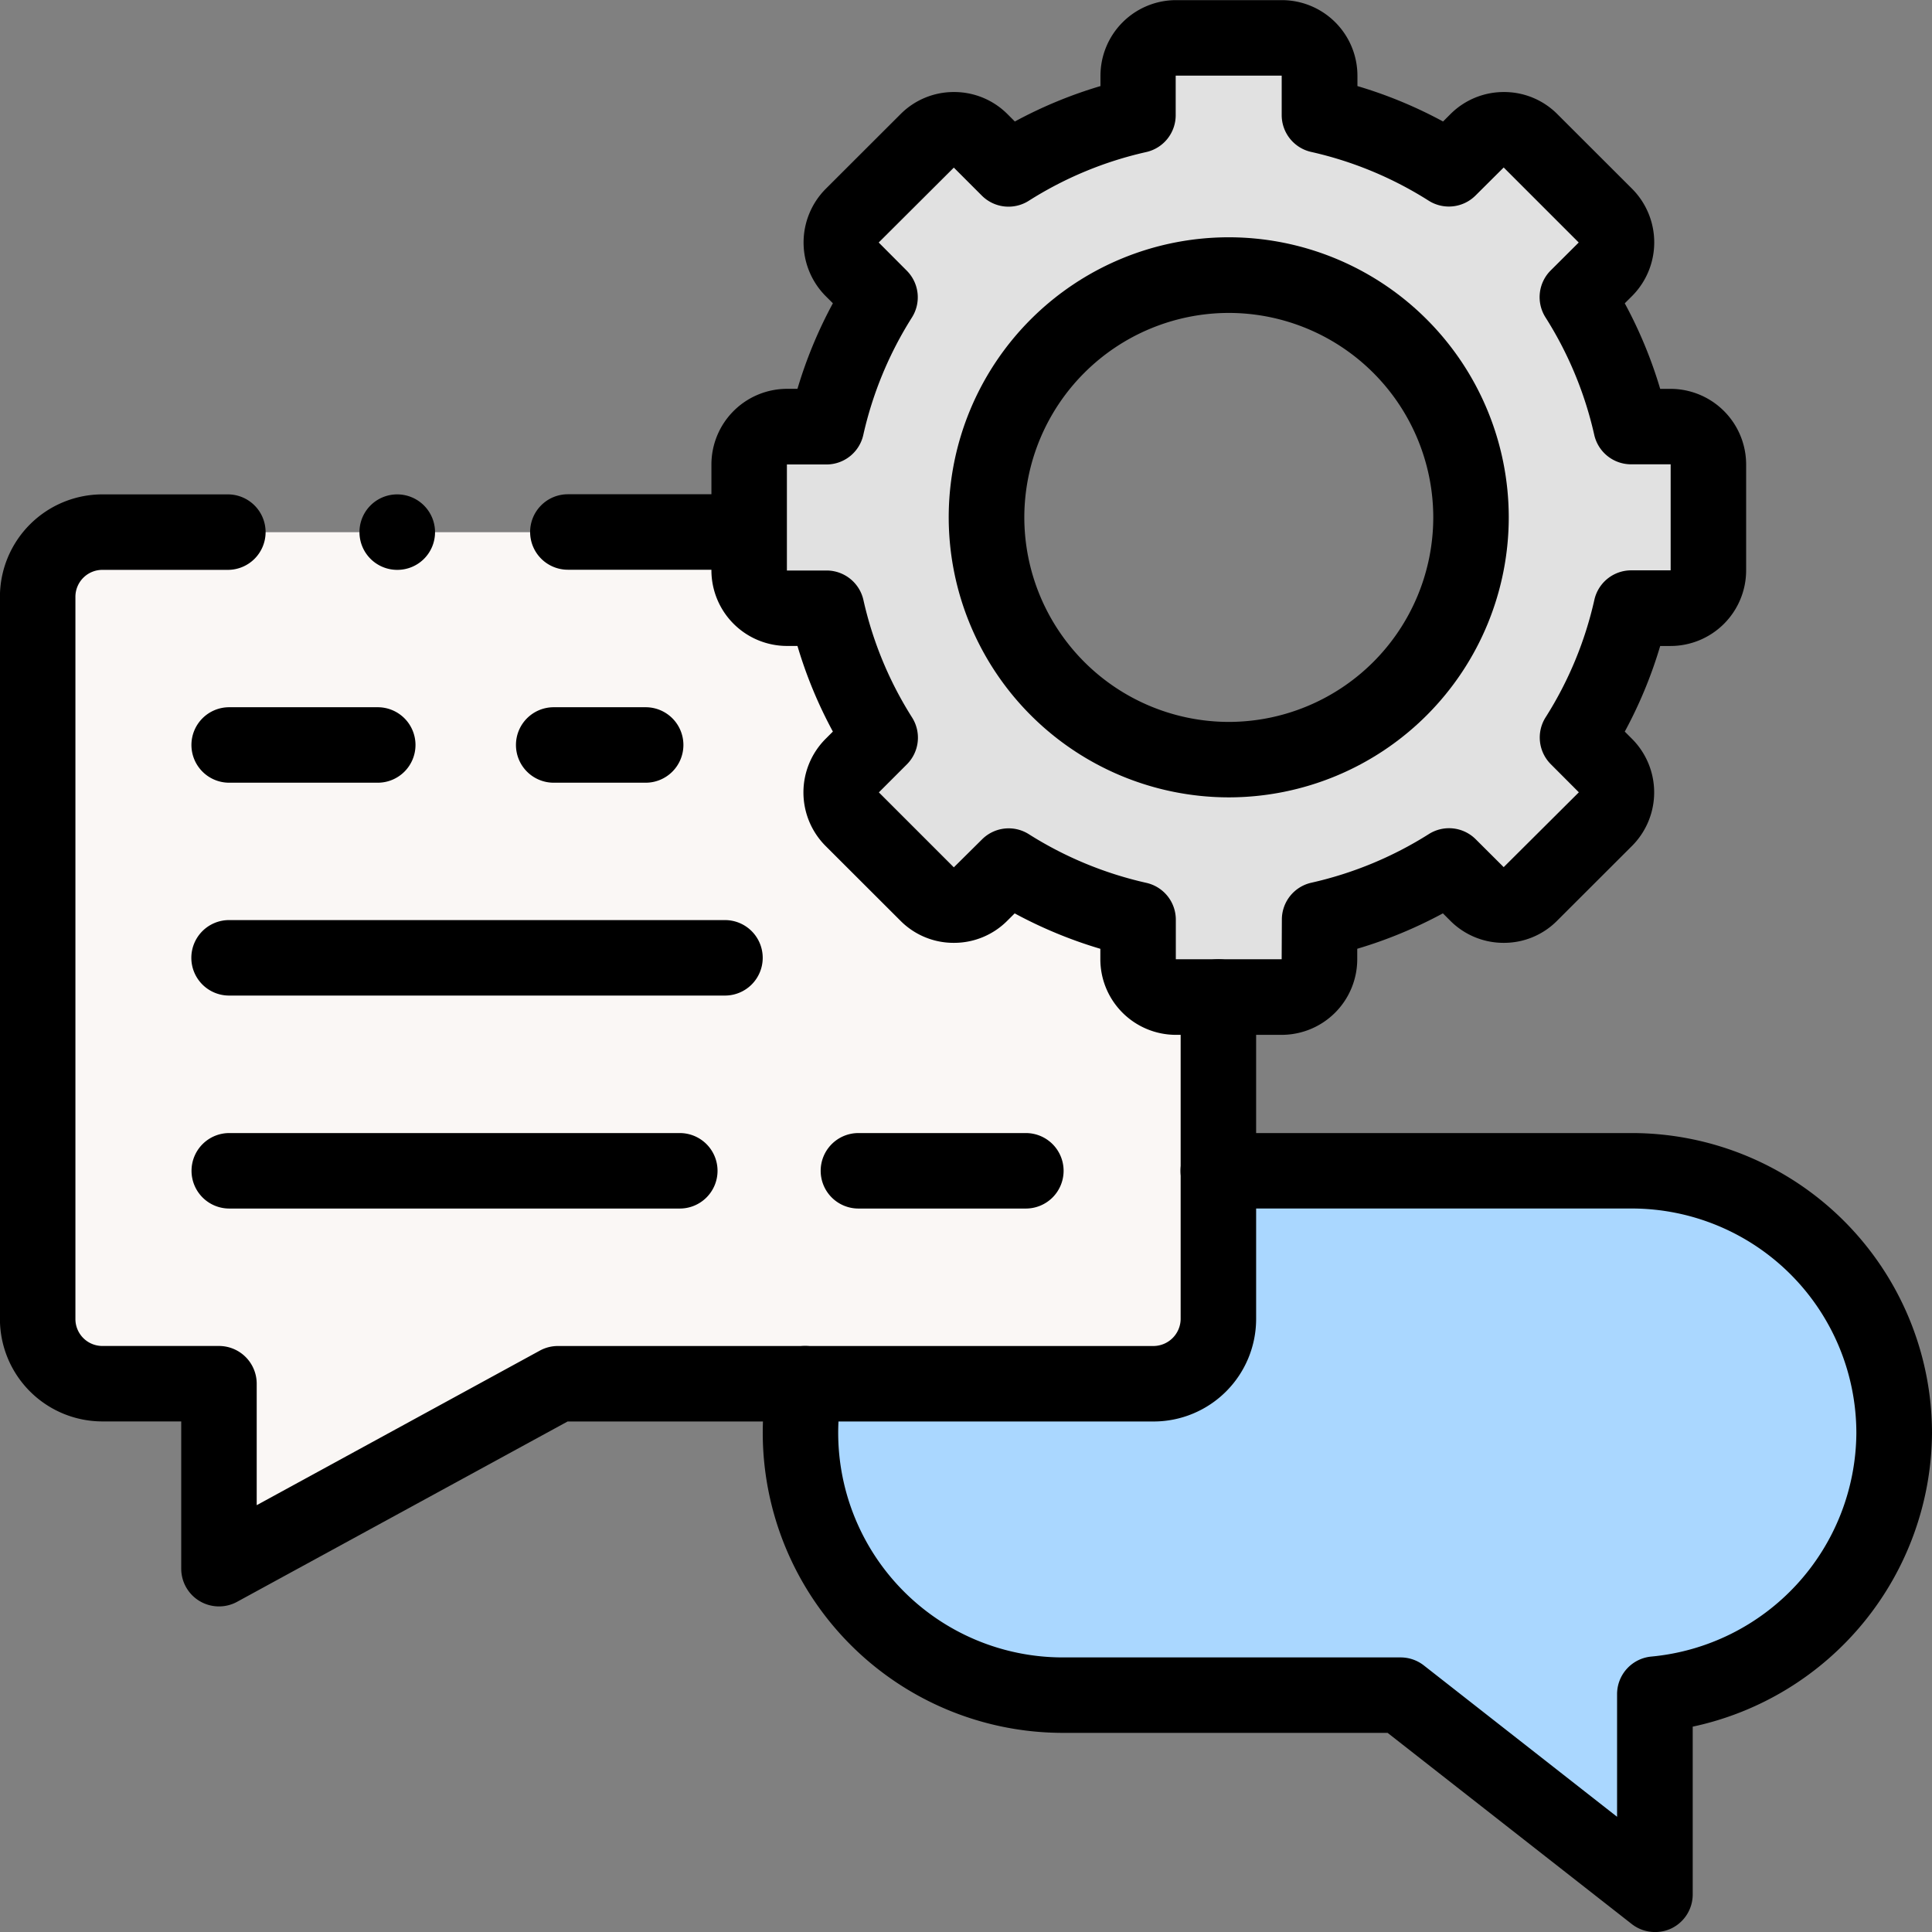 <svg xmlns="http://www.w3.org/2000/svg" width="59.998" height="60" viewBox="0 0 59.998 60">
  <rect x="0" y="0" width="59.998" height="60" fill="#808080" stroke="none"/>
  <g id="merit_management" transform="translate(-1650.951 -7782.667)">
    <path id="path2901" d="M-232.649-154.577a7.523,7.523,0,0,1-7.52,7.524,7.523,7.523,0,0,1-7.524-7.524,7.523,7.523,0,0,1,7.524-7.521,7.522,7.522,0,0,1,7.52,7.521m3.305,6.84a12.712,12.712,0,0,0,1.667-4.019h1.226a1.178,1.178,0,0,0,1.176-1.176v-3.289a1.178,1.178,0,0,0-1.176-1.176h-1.226a12.742,12.742,0,0,0-1.667-4.019l.87-.867a1.185,1.185,0,0,0,0-1.664l-2.329-2.325a1.181,1.181,0,0,0-1.661,0l-.87.87a12.707,12.707,0,0,0-4.019-1.667V-168.3a1.176,1.176,0,0,0-1.166-1.176h-3.305a1.176,1.176,0,0,0-1.166,1.176v1.226a12.708,12.708,0,0,0-4.019,1.667l-.87-.87a1.181,1.181,0,0,0-1.661,0l-2.329,2.325a1.185,1.185,0,0,0,0,1.664l.87.867a12.736,12.736,0,0,0-1.664,4.019h-1.229a1.178,1.178,0,0,0-1.176,1.176v3.289a1.178,1.178,0,0,0,1.176,1.176h1.229A12.706,12.706,0,0,0-251-147.737l-.87.87a1.181,1.181,0,0,0,0,1.661l2.329,2.325a1.175,1.175,0,0,0,1.661,0l.87-.867a12.778,12.778,0,0,0,4.019,1.664v1.229a1.179,1.179,0,0,0,1.173,1.176h3.292a1.179,1.179,0,0,0,1.173-1.176v-1.229a12.778,12.778,0,0,0,4.019-1.664l.87.867a1.175,1.175,0,0,0,1.661,0l2.329-2.325a1.181,1.181,0,0,0,0-1.661Z" transform="translate(1929.283 7953.311)" fill="#e1e1e1" fill-rule="evenodd"/>
    <path id="path2905" d="M-262.468-92.49a1.181,1.181,0,0,1,0-1.661l.87-.87a12.7,12.7,0,0,1-1.664-4.019h-1.229a1.178,1.178,0,0,1-1.176-1.176V-101.4h-20.086a2.014,2.014,0,0,0-2.006,2.01v22.425a2.014,2.014,0,0,0,2.006,2.01h3.624v5.747l10.526-5.747h18.5a2.019,2.019,0,0,0,2.01-2.01v-10h-1.319a1.179,1.179,0,0,1-1.172-1.176v-1.229a12.781,12.781,0,0,1-4.019-1.664l-.87.867a1.175,1.175,0,0,1-1.661,0Z" transform="translate(1939.882 7900.594)" fill="#faf7f5" fill-rule="evenodd"/>
    <path id="path2909" d="M-352.473-84.493a8.166,8.166,0,0,0-8.145-8.142h-12.848v4.6a2.019,2.019,0,0,1-2.01,2.01h-10.815a8,8,0,0,0-.146,1.531,8.166,8.166,0,0,0,8.141,8.142H-367.8l7.9,6.185v-6.215a8.174,8.174,0,0,0,7.431-8.112" transform="translate(2062.251 7911.661)" fill="#aad7ff" fill-rule="evenodd"/>
    <path id="path2913" d="M-197.172-292.812h-3.292a2.349,2.349,0,0,1-2.344-2.348v-.324a13.892,13.892,0,0,1-2.66-1.1l-.231.23a2.331,2.331,0,0,1-1.659.685,2.323,2.323,0,0,1-1.661-.69l-2.325-2.322a2.354,2.354,0,0,1,0-3.319l.23-.23a13.826,13.826,0,0,1-1.1-2.659h-.324a2.35,2.35,0,0,1-2.348-2.348v-3.289a2.351,2.351,0,0,1,2.348-2.348h.324a13.874,13.874,0,0,1,1.1-2.657l-.228-.227a2.361,2.361,0,0,1,0-3.32l2.332-2.329a2.328,2.328,0,0,1,1.657-.684,2.337,2.337,0,0,1,1.657.682l.233.233a13.825,13.825,0,0,1,2.659-1.1v-.321a2.349,2.349,0,0,1,2.344-2.348h3.292a2.349,2.349,0,0,1,2.344,2.348v.321a13.825,13.825,0,0,1,2.659,1.1l.23-.23a2.34,2.34,0,0,1,1.66-.685,2.328,2.328,0,0,1,1.658.685l2.328,2.325a2.36,2.36,0,0,1,0,3.319l-.233.232a13.87,13.87,0,0,1,1.1,2.657h.321a2.35,2.35,0,0,1,2.348,2.348v3.289a2.35,2.35,0,0,1-2.348,2.348h-.321a13.823,13.823,0,0,1-1.1,2.659l.23.23a2.353,2.353,0,0,1,0,3.315l-2.332,2.329a2.32,2.32,0,0,1-1.657.686,2.333,2.333,0,0,1-1.66-.687l-.229-.229a13.894,13.894,0,0,1-2.66,1.1v.324A2.349,2.349,0,0,1-197.172-292.812Zm-8.483-6.413a1.169,1.169,0,0,1,.625.181,11.579,11.579,0,0,0,3.651,1.512,1.172,1.172,0,0,1,.915,1.143v1.229l3.287,0,.006-1.233a1.172,1.172,0,0,1,.915-1.143,11.579,11.579,0,0,0,3.651-1.512,1.172,1.172,0,0,1,1.453.161l.87.867,2.334-2.324-.871-.873a1.172,1.172,0,0,1-.161-1.456,11.511,11.511,0,0,0,1.514-3.649,1.172,1.172,0,0,1,1.143-.915h1.226l0-3.293-1.23,0a1.172,1.172,0,0,1-1.143-.915,11.556,11.556,0,0,0-1.515-3.65,1.172,1.172,0,0,1,.163-1.456l.87-.867-2.33-2.33-.874.87a1.172,1.172,0,0,1-1.456.161,11.516,11.516,0,0,0-3.649-1.514,1.172,1.172,0,0,1-.915-1.143V-322.6l-3.292,0v1.23a1.172,1.172,0,0,1-.915,1.143,11.514,11.514,0,0,0-3.649,1.514,1.172,1.172,0,0,1-1.456-.161l-.87-.87-2.333,2.326.869.872a1.172,1.172,0,0,1,.163,1.456,11.557,11.557,0,0,0-1.511,3.65,1.172,1.172,0,0,1-1.143.915h-1.229l0,3.293,1.233,0a1.172,1.172,0,0,1,1.143.915,11.513,11.513,0,0,0,1.511,3.649,1.172,1.172,0,0,1-.161,1.456l-.87.87,2.328,2.328.876-.868A1.171,1.171,0,0,1-205.655-299.225Z" transform="translate(1887.93 8107.616)"/>
    <path id="path2917" d="M-193.457,21.2a1.171,1.171,0,0,1-.6-.164,1.172,1.172,0,0,1-.574-1.008V15.455h-2.452a3.183,3.183,0,0,1-3.178-3.182V-10.152a3.183,3.183,0,0,1,3.178-3.182h3.9a1.172,1.172,0,0,1,1.172,1.172,1.172,1.172,0,0,1-1.172,1.172h-3.9a.837.837,0,0,0-.834.838V12.274a.837.837,0,0,0,.834.838h3.624a1.172,1.172,0,0,1,1.172,1.172v3.772l8.793-4.8a1.172,1.172,0,0,1,.562-.143h18.5a.849.849,0,0,0,.838-.838v-10a1.172,1.172,0,0,1,1.172-1.172,1.172,1.172,0,0,1,1.172,1.172v10a3.185,3.185,0,0,1-3.182,3.182h-18.2l-10.264,5.6A1.171,1.171,0,0,1-193.457,21.2Z" transform="translate(1851.21 7811.354)"/>
    <path id="path2921" d="M12.709-63.732a1.171,1.171,0,0,1-.723-.249L4.405-69.917H-5.684A9.324,9.324,0,0,1-15-79.23a9.21,9.21,0,0,1,.168-1.755,1.172,1.172,0,0,1,1.374-.926,1.172,1.172,0,0,1,.926,1.374,6.86,6.86,0,0,0-.125,1.307,6.978,6.978,0,0,0,6.97,6.97H4.809a1.172,1.172,0,0,1,.722.249l6,4.7v-3.809a1.172,1.172,0,0,1,1.069-1.167,7.02,7.02,0,0,0,6.362-6.944,6.979,6.979,0,0,0-6.973-6.97H-.854a1.172,1.172,0,0,1-1.172-1.172A1.172,1.172,0,0,1-.854-88.544H11.994a9.326,9.326,0,0,1,9.317,9.313,9.391,9.391,0,0,1-7.431,9.121V-64.9a1.172,1.172,0,0,1-.659,1.054A1.171,1.171,0,0,1,12.709-63.732Z" transform="translate(1689.638 7906.398)"/>
    <path id="path2925" d="M-90.24-167.117a8.705,8.705,0,0,1-8.7-8.7,8.7,8.7,0,0,1,8.7-8.693,8.7,8.7,0,0,1,8.692,8.693A8.7,8.7,0,0,1-90.24-167.117Zm0-15.044a6.357,6.357,0,0,0-6.352,6.349,6.359,6.359,0,0,0,6.352,6.352,6.357,6.357,0,0,0,6.348-6.352A6.356,6.356,0,0,0-90.24-182.161Z" transform="translate(1779.353 7974.546)"/>
    <path id="path2929" d="M-121.834-10.99h-4.614a1.172,1.172,0,0,1-1.172-1.172,1.172,1.172,0,0,1,1.172-1.172h4.614a1.172,1.172,0,0,1,1.172,1.172A1.172,1.172,0,0,1-121.834-10.99Z" transform="translate(1784.516 7817.964)"/>
    <path id="path2929-2" data-name="path2929" d="M-123.592-10.99h-2.856a1.172,1.172,0,0,1-1.172-1.172,1.172,1.172,0,0,1,1.172-1.172h2.856a1.172,1.172,0,0,1,1.172,1.172A1.172,1.172,0,0,1-123.592-10.99Z" transform="translate(1794.594 7817.964)"/>
    <path id="path2929-3" data-name="path2929" d="M-121.834-10.99h-4.614a1.172,1.172,0,0,1-1.172-1.172,1.172,1.172,0,0,1,1.172-1.172h4.614a1.172,1.172,0,0,1,1.172,1.172A1.172,1.172,0,0,1-121.834-10.99Z" transform="translate(1795.034 7811.35)"/>
    <path id="path2933" d="M3.235-10.99h-15.4a1.172,1.172,0,0,1-1.172-1.172,1.172,1.172,0,0,1,1.172-1.172h15.4a1.172,1.172,0,0,1,1.172,1.172A1.172,1.172,0,0,1,3.235-10.99Z" transform="translate(1670.23 7824.574)"/>
    <path id="path2937" d="M-219.111-10.99H-233.1a1.172,1.172,0,0,1-1.172-1.172,1.172,1.172,0,0,1,1.172-1.172h13.991a1.172,1.172,0,0,1,1.172,1.172A1.172,1.172,0,0,1-219.111-10.99Z" transform="translate(1891.171 7831.188)"/>
    <path id="path2937-2" data-name="path2937" d="M-127.9-10.99h-5.2a1.172,1.172,0,0,1-1.172-1.172,1.172,1.172,0,0,1,1.172-1.172h5.2a1.172,1.172,0,0,1,1.172,1.172A1.172,1.172,0,0,1-127.9-10.99Z" transform="translate(1810.709 7831.188)"/>
    <path id="path2941" d="M-12.231-10.99h-.007a1.172,1.172,0,0,1-1.172-1.172,1.172,1.172,0,0,1,1.172-1.172,1.175,1.175,0,0,1,1.175,1.172A1.169,1.169,0,0,1-12.231-10.99Z" transform="translate(1675.524 7811.354)"/>
  </g>
</svg>
